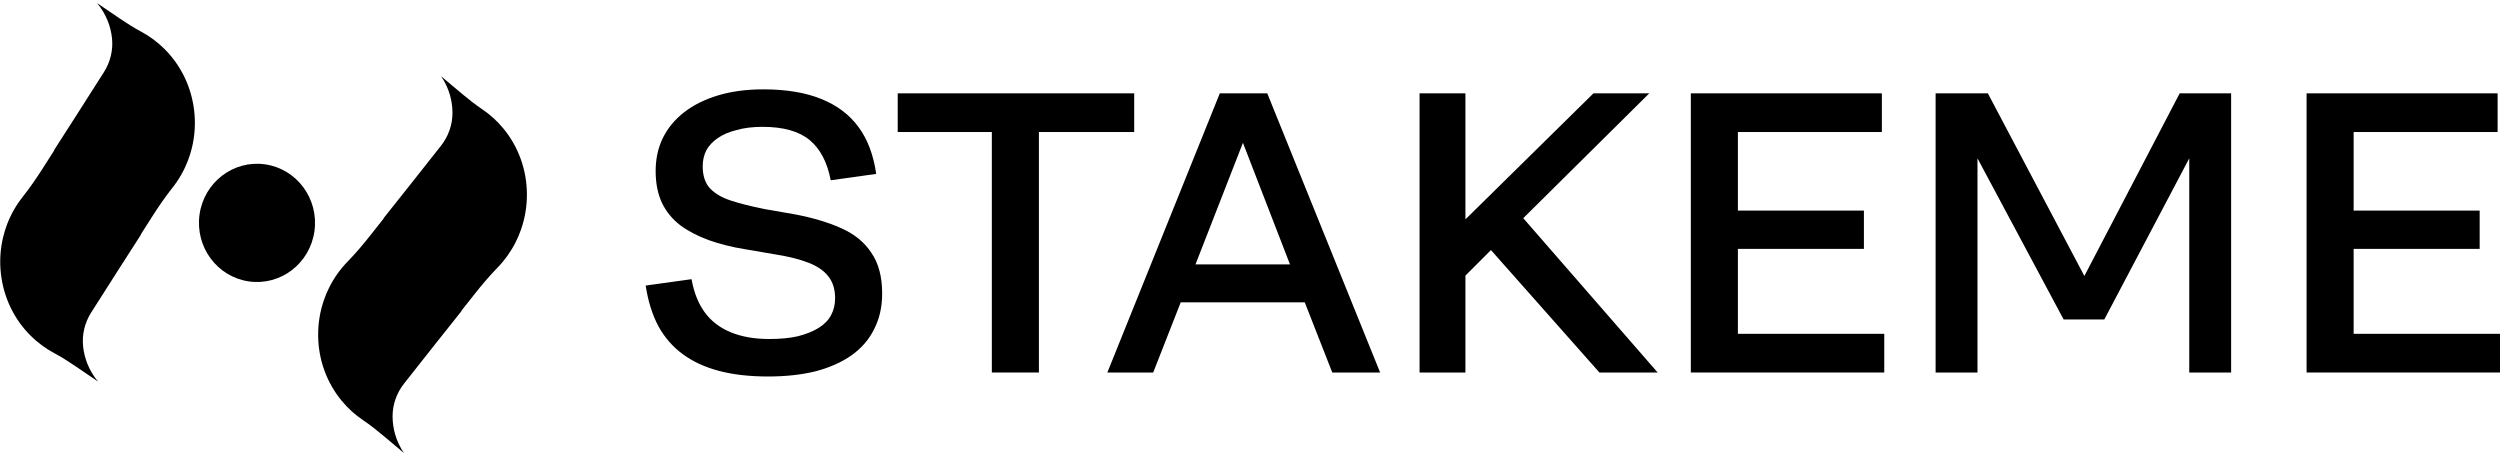 <svg width="500" height="93" viewBox="0 0 500 93" fill="none" xmlns="http://www.w3.org/2000/svg">
<path d="M92.271 62.168L92.303 62.206L87.193 68.632L84.221 72.395L80.818 76.704C79.34 78.575 78.498 80.91 78.517 83.319L78.517 83.369C78.53 84.57 78.703 85.728 79.015 86.824C79.404 88.195 80.01 89.466 80.787 90.599L76.535 87.032C75.266 85.966 73.96 84.942 72.588 84.019C70.995 82.944 69.559 81.638 68.329 80.144C65.447 76.65 63.687 72.131 63.63 67.172C63.599 64.6 64.03 62.135 64.842 59.852C65.131 59.028 65.473 58.231 65.859 57.464L65.86 57.454C66.818 55.555 68.049 53.827 69.509 52.329C71.162 50.627 72.696 48.81 74.169 46.943L76.742 43.689L92.271 62.168ZM76.74 43.689L76.708 43.651L81.818 37.224L84.79 33.461L88.194 29.155C89.672 27.281 90.513 24.947 90.494 22.54C90.496 22.52 90.493 22.505 90.495 22.488C90.481 21.289 90.308 20.131 89.996 19.032C89.607 17.659 89.002 16.388 88.224 15.257L92.477 18.824C93.745 19.891 95.052 20.912 96.423 21.838C98.017 22.91 99.453 24.216 100.683 25.71C103.565 29.204 105.324 33.723 105.381 38.682C105.412 41.254 104.982 43.721 104.169 46.004C103.878 46.826 103.539 47.623 103.152 48.392L103.152 48.4C102.193 50.299 100.962 52.027 99.503 53.527C97.85 55.227 96.315 57.044 94.843 58.91L92.269 62.165L76.738 43.686L76.74 43.689Z" fill="black"/>
<path d="M10.852 30.056L10.816 30.022L15.251 23.112L17.827 19.067L20.778 14.437C22.059 12.426 22.661 10.018 22.399 7.623L22.394 7.574C22.259 6.38 21.97 5.245 21.549 4.187C21.023 2.862 20.293 1.659 19.404 0.61L23.996 3.729C25.365 4.662 26.768 5.548 28.226 6.328C29.92 7.237 31.481 8.391 32.856 9.753C36.075 12.938 38.283 17.256 38.84 22.184C39.131 24.739 38.952 27.235 38.375 29.588C38.17 30.438 37.911 31.265 37.604 32.067L37.604 32.077C36.843 34.064 35.792 35.907 34.492 37.544C33.02 39.405 31.676 41.367 30.4 43.374L28.168 46.872L10.852 30.056ZM28.171 46.872L28.206 46.906L23.772 53.816L21.195 57.86L18.244 62.488C16.963 64.502 16.361 66.909 16.624 69.302C16.624 69.322 16.628 69.337 16.628 69.354C16.763 70.545 17.052 71.68 17.473 72.741C17.999 74.068 18.73 75.271 19.618 76.318L15.027 73.199C13.657 72.266 12.254 71.382 10.796 70.599C9.102 69.693 7.541 68.539 6.167 67.178C2.947 63.992 0.739 59.675 0.182 54.746C-0.109 52.191 0.07 49.693 0.648 47.339C0.854 46.492 1.111 45.665 1.418 44.86L1.418 44.853C2.18 42.867 3.23 41.023 4.53 39.383C6.003 37.525 7.346 35.563 8.623 33.557L10.854 30.059L28.173 46.874L28.171 46.872Z" fill="black"/>
<path d="M49.763 56.282C56.109 57.2 61.986 52.703 62.89 46.239C63.793 39.774 59.381 33.79 53.034 32.872C46.688 31.954 40.811 36.45 39.907 42.915C39.004 49.379 43.417 55.364 49.763 56.282Z" fill="black"/>
<path d="M461.316 74.501V18.669H499.522V26.405H470.728V42.118H495.933V49.775H470.728V66.764H500V74.501H461.316Z" fill="black"/>
<path d="M387.122 74.501V18.669H397.571L416.873 55.199L435.936 18.669H446.225V74.501H437.85V31.669L420.861 63.893H412.726L395.497 31.669V74.501H387.122Z" fill="black"/>
<path d="M338.166 74.501V18.669H376.372V26.405H347.578V42.118H372.782V49.775H347.578V66.764H376.85V74.501H338.166Z" fill="black"/>
<path d="M283.913 74.501V18.669H293.085V43.873L318.689 18.669H329.855L304.651 43.634L331.53 74.501H319.885L298.19 50.015L293.085 55.119V74.501H283.913Z" fill="black"/>
<path d="M266.454 74.501L260.95 60.463H236.145L230.641 74.501H221.469L243.961 18.669H253.453L276.025 74.501H266.454ZM257.999 52.886L248.587 28.559L239.096 52.886H257.999Z" fill="black"/>
<path d="M198.367 74.501V26.405H179.543V18.669H226.841V26.405H207.779V74.501H198.367Z" fill="black"/>
<path d="M129.135 57.113L138.307 55.837C138.786 58.496 139.663 60.703 140.939 62.457C142.215 64.212 143.944 65.541 146.124 66.445C148.304 67.349 150.883 67.801 153.86 67.801C156.094 67.801 158.008 67.615 159.603 67.243C161.252 66.818 162.634 66.259 163.751 65.568C164.868 64.877 165.692 64.026 166.223 63.016C166.755 62.005 167.021 60.889 167.021 59.666C167.021 57.858 166.569 56.395 165.665 55.279C164.814 54.162 163.512 53.258 161.757 52.567C160.002 51.876 157.795 51.317 155.137 50.892L149.075 49.855C146.416 49.43 143.97 48.818 141.737 48.021C139.557 47.223 137.669 46.239 136.074 45.069C134.479 43.846 133.256 42.358 132.405 40.603C131.554 38.795 131.129 36.668 131.129 34.222C131.129 31.776 131.607 29.569 132.564 27.602C133.575 25.581 135.01 23.853 136.871 22.417C138.732 20.982 140.992 19.865 143.651 19.067C146.31 18.27 149.314 17.871 152.664 17.871C157.237 17.871 161.092 18.509 164.229 19.785C167.42 21.061 169.919 22.949 171.727 25.448C173.535 27.894 174.705 31.005 175.236 34.78L166.144 36.056C165.452 32.441 164.043 29.755 161.916 28C159.789 26.246 156.652 25.368 152.505 25.368C150.537 25.368 148.809 25.581 147.32 26.006C145.831 26.379 144.582 26.91 143.571 27.602C142.561 28.293 141.79 29.117 141.258 30.074C140.78 31.031 140.54 32.095 140.54 33.265C140.54 35.126 141.019 36.588 141.976 37.652C142.986 38.715 144.395 39.539 146.203 40.124C148.011 40.709 150.218 41.267 152.824 41.799L158.806 42.836C162.475 43.527 165.612 44.458 168.217 45.628C170.876 46.798 172.897 48.446 174.279 50.573C175.715 52.647 176.433 55.359 176.433 58.709C176.433 61.367 175.901 63.733 174.838 65.807C173.827 67.881 172.312 69.636 170.291 71.072C168.324 72.454 165.931 73.517 163.113 74.262C160.295 74.953 157.131 75.299 153.621 75.299C149.899 75.299 146.629 74.927 143.811 74.182C140.992 73.438 138.573 72.321 136.552 70.832C134.532 69.343 132.91 67.482 131.687 65.249C130.464 62.962 129.613 60.251 129.135 57.113Z" fill="black"/>
</svg>
